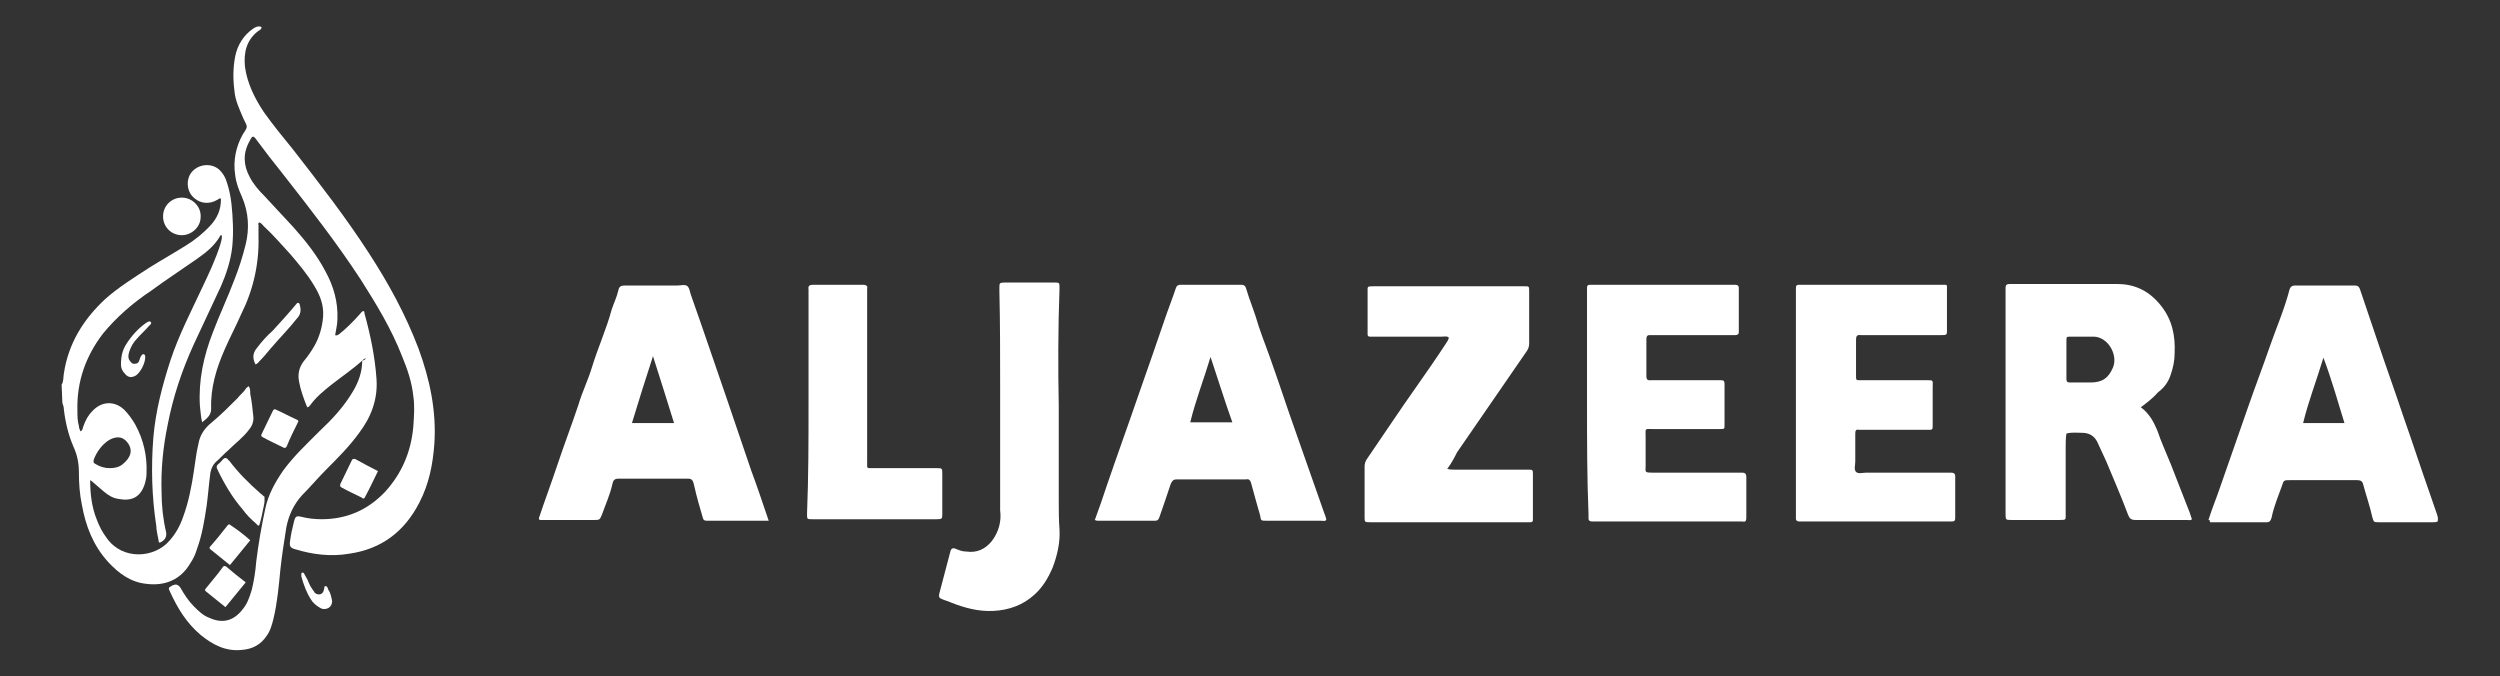 <?xml version="1.0" encoding="utf-8"?>
<!-- Generator: Adobe Illustrator 19.0.0, SVG Export Plug-In . SVG Version: 6.00 Build 0)  -->
<svg version="1.1" id="Layer_1" xmlns="http://www.w3.org/2000/svg" xmlns:xlink="http://www.w3.org/1999/xlink" x="0px" y="0px"
	 viewBox="-15.3 206 332.7 90" style="enable-background:new -15.3 206 332.7 90;" xml:space="preserve">
<rect x="-15.3" y="206" width="332.7" height="90" fill="#333333" stroke="none"/>
<style type="text/css">
	.st0{fill:#FFFFFF;}
</style>
<g>
	<g>
		<path class="st0" d="M269.6,260.2c1.1,0.8,1.7,1.9,2.2,3.1c0.5,1.5,1.2,3,1.8,4.5c0.8,2.1,1.7,4.3,2.5,6.4
			c0.1,0.3,0.2,0.6,0.3,0.9c-0.2,0.2-0.4,0.1-0.6,0.1c-2.3,0-4.6,0-6.9,0c-0.6,0-0.8-0.2-1-0.7c-0.9-2.4-1.9-4.7-2.9-7.1
			c-0.4-0.9-0.8-1.7-1.2-2.6c-0.4-0.8-1.1-1.2-2-1.2c-0.7,0-1.4-0.1-2.1,0.1c-0.1,0.6-0.1,1.3-0.1,1.9c0,2.9,0,5.8,0,8.7
			c0,0.9,0.1,0.9-0.8,0.9c-2.1,0-4.3,0-6.4,0c-0.8,0-0.8,0-0.8-0.9c0-4.5,0-8.9,0-13.4c0-5.3,0-10.7,0-16c0-0.2,0-0.4,0-0.6
			c0-0.3,0.1-0.5,0.5-0.5c0.2,0,0.3,0,0.5,0c4.6,0,9.3,0,13.9,0c2.4,0,4.3,1,5.8,2.9c1.5,1.9,1.9,4,1.8,6.3c0,1-0.2,1.9-0.5,2.8
			c-0.3,1-0.9,1.8-1.7,2.4C271.2,259,270.4,259.6,269.6,260.2L269.6,260.2z M259.7,253.8c0,0.9,0,1.7,0,2.6c0,0.4,0.1,0.5,0.5,0.5
			c0.9,0,1.8,0,2.7,0c1.6,0,2.4-0.6,3-2c0.7-1.7-0.7-4.1-2.6-4.1c-1,0-2,0-3,0c-0.6,0-0.6,0-0.6,0.6
			C259.7,252.2,259.7,253,259.7,253.8L259.7,253.8z"/>
		<path class="st0" d="M130.4,275.2c0.6-1.6,1.1-3.1,1.6-4.6c1.4-4.1,2.9-8.2,4.3-12.3c1.1-3.1,2.2-6.3,3.3-9.5
			c0.5-1.5,1.1-3,1.6-4.5c0.1-0.3,0.3-0.4,0.6-0.4c2.7,0,5.4,0,8.1,0c0.3,0,0.5,0.1,0.6,0.4c0.5,1.7,1.2,3.3,1.7,5.1
			c0.6,1.8,1.3,3.5,1.9,5.3c1,2.8,1.9,5.6,2.9,8.4c1.3,3.7,2.6,7.4,3.9,11.1c0.1,0.3,0.3,0.7,0.3,1c-0.2,0.2-0.4,0.1-0.7,0.1
			c-2.4,0-4.8,0-7.2,0c-0.8,0-0.8,0-0.9-0.7c-0.4-1.4-0.8-2.8-1.2-4.3c-0.1-0.4-0.3-0.6-0.7-0.5c-3.1,0-6.1,0-9.2,0
			c-0.5,0-0.6,0.2-0.8,0.6c-0.5,1.5-1,3-1.5,4.4c-0.1,0.3-0.2,0.5-0.6,0.5c-2.5,0-5.1,0-7.6,0C130.7,275.3,130.6,275.3,130.4,275.2
			L130.4,275.2z M145.8,253.5c-0.9,3-2,5.8-2.7,8.7h5.6C147.7,259.4,146.8,256.5,145.8,253.5L145.8,253.5z"/>
		<path class="st0" d="M87,275.3c-2.8,0-5.5,0-8.2,0c-0.4,0-0.5-0.1-0.6-0.5c-0.4-1.4-0.8-2.7-1.1-4.1c0-0.1-0.1-0.3-0.1-0.4
			c-0.1-0.4-0.3-0.6-0.7-0.6c-3.1,0-6.2,0-9.3,0c-0.6,0-0.7,0.3-0.8,0.7c-0.3,1.4-0.9,2.7-1.4,4.1c-0.3,0.7-0.3,0.7-1.1,0.7
			c-2.3,0-4.6,0-6.9,0c-0.1,0-0.2,0-0.3,0c0-0.1-0.1-0.2-0.1-0.2c0.8-2.4,1.7-4.8,2.5-7.2c0.9-2.7,1.9-5.3,2.8-8
			c0.5-1.7,1.3-3.3,1.8-5c0.8-2.6,1.9-5,2.6-7.6c0.3-0.9,0.7-1.7,0.9-2.6c0.1-0.5,0.4-0.6,0.8-0.6c2.3,0,4.7,0,7,0
			c0.5,0,1.1-0.2,1.4,0.1c0.3,0.3,0.3,0.8,0.5,1.3c1.6,4.5,3.1,9,4.7,13.6c1.1,3.2,2.2,6.5,3.3,9.7C85.5,270.8,86.2,273,87,275.3
			L87,275.3z M74.4,262.3c-0.9-2.9-1.8-5.8-2.8-8.9c-1,3.1-1.9,5.9-2.8,8.9H74.4L74.4,262.3z"/>
		<path class="st0" d="M278.6,275.2c0.5-1.6,1.1-3,1.6-4.5c1.2-3.5,2.5-7.1,3.7-10.6c0.9-2.6,1.9-5.2,2.8-7.8c0.9-2.6,2-5.1,2.7-7.8
			c0.1-0.3,0.3-0.5,0.7-0.5c2.7,0,5.3,0,8,0c0.5,0,0.6,0.3,0.7,0.6c0.8,2.4,1.6,4.7,2.4,7.1c1.1,3.3,2.3,6.6,3.4,9.9
			c1.2,3.4,2.3,6.8,3.5,10.2c0.3,0.9,0.6,1.7,0.9,2.6c0.1,0.3,0.2,0.6,0.1,1c-0.2,0.1-0.4,0.1-0.6,0.1c-2.4,0-4.8,0-7.2,0
			c-0.7,0-0.7,0-0.9-0.7c-0.3-1.4-0.8-2.8-1.2-4.3c-0.1-0.5-0.4-0.6-0.8-0.6c-1.4,0-2.7,0-4.1,0c-1.6,0-3.2,0-4.9,0
			c-0.7,0-0.8,0-1,0.7c-0.5,1.4-1.1,2.8-1.4,4.3c-0.1,0.3-0.2,0.6-0.6,0.6c-2.5,0-5.1,0-7.6,0C278.8,275.3,278.8,275.2,278.6,275.2
			L278.6,275.2z M296.7,262.3c-0.9-2.9-1.7-5.8-2.8-8.7c-0.9,3-2,5.8-2.7,8.7H296.7L296.7,262.3z"/>
		<path class="st0" d="M177.3,268.4c0.4,0.1,0.6,0.1,0.9,0.1c3.3,0,6.5,0,9.8,0c0.7,0,0.7,0,0.7,0.7c0,1.8,0,3.6,0,5.4
			c0,1,0.1,0.9-0.9,0.9c-4.9,0-9.8,0-14.6,0c-2,0-4,0-6.1,0c-0.8,0-0.8,0-0.8-0.7c0-2.2,0-4.5,0-6.7c0-0.4,0.1-0.7,0.3-1
			c2.2-3.2,4.3-6.4,6.5-9.5c1.4-2,2.8-4,4.1-6c0.1-0.2,0.3-0.4,0.3-0.7c-0.3-0.2-0.6-0.1-0.9-0.1c-3,0-6,0-8.9,0c-0.2,0-0.4,0-0.7,0
			c-0.2,0-0.3-0.1-0.3-0.3c0-0.1,0-0.3,0-0.4c0-1.7,0-3.5,0-5.2c0-0.8-0.1-0.8,0.8-0.8c5.5,0,11,0,16.4,0c1.2,0,2.4,0,3.7,0
			c0.6,0,0.6,0,0.6,0.7c0,2.3,0,4.6,0,6.9c0,0.4-0.1,0.7-0.3,1c-3.1,4.5-6.2,9-9.3,13.5C178.3,266.8,177.9,267.6,177.3,268.4
			L177.3,268.4z"/>
		<path class="st0" d="M223.7,259.7c0-4.9,0-9.8,0-14.7c0-0.2,0-0.4,0-0.7c0-0.3,0.1-0.4,0.4-0.4c0.2,0,0.3,0,0.5,0
			c6.1,0,12.2,0,18.3,0c0.1,0,0.1,0,0.2,0c0.8,0,0.7-0.1,0.7,0.7c0,1.7,0,3.3,0,5c0,1,0.1,1-0.9,1c-3.4,0-6.7,0-10,0
			c-0.2,0-0.4,0-0.6,0c-0.5-0.1-0.6,0.2-0.6,0.6c0,1.6,0,3.2,0,4.8c0,0.6,0,0.6,0.6,0.6c2.9,0,5.7,0,8.6,0c1.2,0,1-0.1,1,1.1
			c0,1.5,0,3,0,4.5c0,1.1,0.1,1-0.9,1c-2.8,0-5.6,0-8.4,0c-0.2,0-0.3,0-0.5,0c-0.4-0.1-0.5,0.1-0.5,0.5c0,1.2,0,2.4,0,3.7
			c0,0.5-0.2,1.1,0.1,1.4c0.3,0.3,0.9,0.1,1.4,0.1c3.5,0,7.1,0,10.6,0c0.2,0,0.4,0,0.6,0c0.4,0,0.6,0.1,0.6,0.5c0,1.9,0,3.7,0,5.5
			c0,0.4-0.1,0.5-0.5,0.5c-0.2,0-0.3,0-0.5,0c-6.4,0-12.8,0-19.2,0c-0.2,0-0.3,0-0.5,0c-0.3,0-0.5-0.1-0.5-0.4c0-0.2,0-0.4,0-0.6
			C223.7,269.5,223.7,264.6,223.7,259.7L223.7,259.7z"/>
		<path class="st0" d="M195.9,259.7c0-4.9,0-9.8,0-14.7c0-0.2,0-0.4,0-0.7c0-0.3,0.1-0.4,0.4-0.4c0.2,0,0.4,0,0.6,0
			c6.1,0,12.2,0,18.2,0c0.2,0,0.3,0,0.5,0c0.3,0,0.5,0.1,0.5,0.4c0,2,0,3.9,0,5.9c0,0.3-0.2,0.4-0.5,0.4c-0.6,0-1.1,0-1.7,0
			c-3,0-6.1,0-9.1,0c-0.2,0-0.4,0-0.6,0c-0.3,0-0.4,0.2-0.4,0.5c0,1.7,0,3.4,0,5c0,0.6,0.4,0.5,0.7,0.5c2.4,0,4.8,0,7.2,0
			c0.6,0,1.3,0,2,0c0.4,0,0.5,0.1,0.5,0.5c0,1.9,0,3.7,0,5.5c0,0.5,0,0.5-0.7,0.5c-2.9,0-5.8,0-8.7,0c-1.3,0-1.1-0.2-1.1,1.1
			c0,1.3,0,2.5,0,3.8c0,0.8-0.2,0.9,0.9,0.9c3.7,0,7.4,0,11.2,0c0.2,0,0.5,0,0.7,0c0.4,0,0.6,0.1,0.6,0.6c0,1.3,0,2.7,0,4
			c0,0.5,0,1,0,1.4c0,0.4-0.1,0.6-0.5,0.5c-0.1,0-0.3,0-0.4,0c-6.4,0-12.7,0-19.1,0c-0.2,0-0.3,0-0.5,0c-0.3,0-0.5-0.1-0.5-0.4
			c0-0.2,0-0.4,0-0.6C195.9,269.5,195.9,264.6,195.9,259.7L195.9,259.7z"/>
		<path class="st0" d="M125.6,260.1c0,4.2,0,8.4,0,12.6c0,1.3,0,2.5,0.1,3.8c0.1,1.7-0.3,3.4-0.9,5c-0.6,1.4-1.3,2.6-2.4,3.6
			c-1.5,1.4-3.4,2.1-5.5,2.2c-2,0.1-3.8-0.4-5.6-1.1c-0.4-0.2-0.9-0.3-1.3-0.5c-0.3-0.1-0.4-0.3-0.3-0.7c0.5-1.9,1-3.8,1.5-5.7
			c0.1-0.3,0.3-0.4,0.6-0.3c0.5,0.2,0.9,0.4,1.5,0.4c1.4,0.2,2.5-0.3,3.4-1.4c0.9-1.2,1.3-2.6,1.1-4.1c0-0.3,0-0.6,0-0.9
			c0-5.2,0-10.4,0-15.7c0-4.2,0-8.3-0.1-12.5c0-0.2,0-0.3,0-0.5c0-0.6,0-0.7,0.7-0.7c2.2,0,4.4,0,6.6,0c0.7,0,0.7,0,0.7,0.8
			C125.5,249.8,125.5,255,125.6,260.1L125.6,260.1z"/>
		<path class="st0" d="M92.3,259.6c0-4.8,0-9.7,0-14.5c0-0.2,0-0.4,0-0.6c-0.1-0.5,0.2-0.6,0.6-0.6c2.2,0,4.5,0,6.7,0
			c0.4,0,0.6,0.2,0.5,0.5c0,0.2,0,0.4,0,0.6c0,7.4,0,14.8,0,22.2c0,0.1,0,0.2,0,0.3c0,0.9-0.1,0.8,0.8,0.8c2.8,0,5.6,0,8.4,0
			c0.8,0,0.8,0,0.8,0.8c0,1.8,0,3.5,0,5.3c0,0.6,0,0.7-0.7,0.7c-5.5,0-11.1,0-16.6,0c-0.7,0-0.7,0-0.7-0.7
			C92.3,269.5,92.3,264.5,92.3,259.6C92.3,259.6,92.3,259.6,92.3,259.6L92.3,259.6z"/>
	</g>
	<g>
		<path class="st0" d="M-7.1,257.2c0.3-0.5,0.2-1,0.3-1.5c0.6-4,2.6-7.2,5.5-9.9c1.8-1.6,3.9-2.9,5.9-4.2c1.6-1,3.2-1.9,4.8-2.9
			c1.3-0.8,2.4-1.7,3.4-2.8c0.8-0.9,1.3-2,1.3-3.3c0-0.1,0-0.2-0.1-0.2c-0.2,0-0.3,0.2-0.4,0.2c-1,0.6-2.2,0.5-3-0.2
			c-1-0.8-1.1-2.1-0.7-3c0.7-1.5,2.8-1.9,4-0.8c0.5,0.5,0.8,1,1,1.7c0.3,0.9,0.5,1.9,0.6,2.8c0.2,1.9,0.3,3.9,0.1,5.8
			c-0.2,1.8-0.8,3.6-1.5,5.2c-1.2,2.6-2.4,5.1-3.6,7.7c-1.6,3.5-2.8,7.1-3.5,10.8c-0.6,2.9-0.9,5.9-0.8,8.9c0,1.8,0.2,3.6,0.6,5.3
			c0.1,0.6-0.1,1-0.6,1.3c-0.3,0.2-0.4,0.1-0.4-0.2c-0.1-0.6-0.3-1.3-0.3-1.9c-0.6-3.9-0.7-7.8-0.4-11.7c0.3-3.6,1.2-7,2.3-10.4
			c1.1-3.3,2.7-6.4,4.2-9.6c0.9-1.9,1.8-3.8,2.4-5.7c0.1-0.4,0.3-0.9,0.2-1.3c-0.1,0-0.2,0-0.2,0.1c-0.8,1.4-2,2.3-3.3,3.2
			c-2,1.4-4,2.7-5.9,4.1c-2.4,1.6-4.6,3.5-6.4,5.7c-2.3,3-3.5,6.4-3.4,10.2c0,0.7,0,1.4,0.2,2.1c0,0.2,0.1,0.5,0.2,0.7
			c0.3-0.1,0.3-0.4,0.4-0.7c0.3-0.8,0.6-1.4,1.2-2c1.2-1.3,2.9-1.4,4.2-0.2c0.6,0.6,1.1,1.3,1.5,2c1.1,2,1.6,4.2,1.5,6.5
			c0,0.5-0.1,0.9-0.2,1.3c-0.6,2-1.9,2.4-3.5,2.1c-0.8-0.1-1.4-0.5-2-1c-0.5-0.4-0.9-0.8-1.4-1.2c-0.1-0.1-0.2-0.2-0.4-0.3
			c0,1.8,0.2,3.6,0.9,5.3c0.3,0.8,0.7,1.6,1.3,2.4c2.1,3,6.4,2.7,8.4,0.3c0.8-0.9,1.4-2,1.8-3.2c0.7-1.9,1.1-4,1.4-6
			c0.2-1.2,0.3-2.4,0.6-3.6c0.2-1.2,0.8-2.1,1.8-2.9c1.2-1,2.3-2.1,3.4-3.2c0.3-0.4,0.7-0.7,1-1.1c0.1-0.2,0.3-0.4,0.5-0.5
			c0.2,0.3,0.2,0.6,0.2,1c0.2,1,0.3,1.9,0.4,2.9c0.1,0.7-0.1,1.3-0.5,1.8c-0.8,1.1-1.9,1.9-2.8,2.8c-0.6,0.5-1.1,1.1-1.7,1.6
			c-0.4,0.4-0.6,0.9-0.7,1.4c-0.2,1.5-0.3,2.9-0.5,4.4c-0.3,2-0.6,3.9-1.3,5.8c-0.2,0.7-0.5,1.3-0.9,1.9c-1.3,2.2-3.4,3-5.8,2.7
			c-2.1-0.2-3.7-1.4-5.1-2.9c-2-2.2-3-4.8-3.5-7.6c-0.3-1.4-0.4-2.9-0.4-4.3c0-1.2-0.2-2.3-0.7-3.4c-0.7-1.6-1.1-3.3-1.3-5
			c0-0.3-0.1-0.6-0.2-0.9L-7.1,257.2L-7.1,257.2z M-0.7,268.3c0.6,0,1.2-0.1,1.7-0.5c1-0.8,1.6-1.9,0.5-3.1c-0.5-0.5-1-0.6-1.7-0.4
			c-0.3,0.1-0.5,0.2-0.8,0.4c-0.8,0.6-1.4,1.4-1.8,2.4c-0.1,0.4-0.1,0.5,0.3,0.7C-2,268.1-1.4,268.3-0.7,268.3L-0.7,268.3z"/>
		<path class="st0" d="M33.4,253.7c-0.2,0-0.3,0.1-0.4,0.2c-1.3,1.2-2.8,2.2-4.2,3.3c-1,0.8-2,1.6-2.8,2.7c-0.1,0.1-0.2,0.3-0.4,0.3
			c0-0.1-0.1-0.1-0.1-0.2c-0.4-1-0.8-2.1-1-3.2c-0.2-1,0-1.9,0.6-2.7c0.5-0.6,1-1.3,1.4-2c0.7-1.2,1.1-2.6,1.2-4
			c0.1-1.5-0.4-2.8-1.2-4.1c-0.9-1.5-2-2.8-3.1-4.1c-1.2-1.3-2.3-2.6-3.6-3.8c-0.2-0.2-0.3-0.4-0.6-0.5c-0.2,0.1-0.1,0.3-0.1,0.4
			c0,0.5,0,1,0,1.5c0.1,3.6-0.7,7.1-2.3,10.3c-0.7,1.6-1.5,3.1-2.2,4.7c-1.1,2.5-1.9,5.1-1.8,7.9c0,0.9-0.6,1.3-1.2,1.8
			c-0.2-0.8-0.2-1.5-0.3-2.2c-0.2-3.4,0.5-6.6,1.7-9.7c0.9-2.4,2-4.7,2.9-7.1c0.6-1.5,1.1-3.1,1.5-4.7c0.5-2.1,0.4-4.2-0.5-6.3
			c-0.4-0.9-0.8-1.9-0.9-2.9c-0.3-1.9,0.1-3.8,1-5.4c0.7-1.1,0.7-0.9,0.1-2.1c-0.5-1.2-1.1-2.4-1.2-3.7c-0.2-1.5-0.2-3.1,0.1-4.6
			c0.3-1.5,1.1-2.8,2.4-3.7c0.3-0.2,0.7-0.4,1.1-0.2c0,0.3-0.2,0.4-0.4,0.5c-1.6,1.2-2,2.9-1.8,4.8c0.3,2.2,1.3,4.2,2.5,6
			c1.2,1.7,2.6,3.4,3.9,5c3.5,4.5,7,9,10.1,13.8c2.6,4,4.9,8.2,6.6,12.7c1.5,4.1,2.4,8.3,2.1,12.7c-0.2,2.7-0.7,5.3-2,7.8
			c-2,3.9-5.1,6.2-9.4,6.8c-2.4,0.4-4.8,0.1-7.1-0.6c-0.7-0.2-0.8-0.4-0.7-1.1c0.1-0.8,0.3-1.7,0.5-2.5c0.2-0.8,0.3-0.9,1.1-0.7
			c0.8,0.2,1.7,0.3,2.6,0.3c3.3,0,6.1-1.2,8.4-3.6c2.3-2.5,3.5-5.4,3.8-8.7c0.1-1.4,0.2-2.8,0-4.1c-0.2-1.9-0.8-3.6-1.5-5.3
			c-1.4-3.6-3.4-6.9-5.5-10.2c-3.2-4.9-6.8-9.5-10.4-14.1c-1.2-1.5-2.3-2.9-3.4-4.4c-0.5-0.7-0.6-0.7-1,0.1c-0.9,1.6-0.8,3.2,0,4.7
			c0.5,1,1.2,1.8,2,2.6c1.3,1.4,2.6,2.8,3.9,4.2c1.6,1.8,3.1,3.7,4.2,5.8c1.1,2,1.7,4.1,1.6,6.4c0,0.7-0.2,1.4-0.3,2.1
			c0.2,0.1,0.3,0,0.5-0.1c1-0.8,1.9-1.7,2.7-2.6c0.2-0.2,0.3-0.4,0.5-0.5c0.2,0,0.2,0.1,0.2,0.3c0.8,2.9,1.4,5.8,1.6,8.7
			c0.2,2.7-0.7,5.1-2.3,7.2c-1.3,1.8-2.8,3.3-4.4,4.9c-1.1,1.1-2.1,2.3-3.2,3.4c-1.1,1.2-1.8,2.7-2.1,4.3c-0.3,1.9-0.6,3.8-0.8,5.7
			c-0.2,2.1-0.4,4.3-0.9,6.4c-0.2,0.8-0.4,1.6-0.9,2.3c-0.8,1.2-1.9,1.8-3.4,1.9c-2.1,0.2-3.8-0.7-5.4-2c-1.9-1.6-3.1-3.6-4.1-5.8
			c-0.2-0.4-0.2-0.5,0.2-0.7c0,0,0.1-0.1,0.2-0.1c0.4-0.2,0.7-0.1,1,0.3c0.5,0.9,1.1,1.8,1.8,2.5c0.6,0.6,1.2,1.2,2,1.5
			c1.7,0.8,3.2,0.5,4.4-1c0.7-0.8,1-1.7,1.3-2.7c0.3-1.2,0.5-2.5,0.6-3.8c0.3-2.4,0.7-4.7,1.2-7c0.4-1.9,1.3-3.5,2.4-5.1
			c1.4-1.9,3.1-3.5,4.8-5.2c1.7-1.6,3.2-3.2,4.4-5.2c0.8-1.3,1.3-2.7,1.3-4.2C33.3,253.9,33.3,253.8,33.4,253.7L33.4,253.7z"/>
		<path class="st0" d="M19.9,272.8c-0.1,0.7-0.3,1.4-0.4,2c-0.1,0.3-0.1,0.5-0.2,0.8c-0.1,0.4-0.2,0.5-0.5,0.1
			c-0.7-0.6-1.3-1.2-1.8-1.9c-1.4-1.6-2.5-3.5-3.4-5.4c-0.1-0.2-0.1-0.4,0.1-0.6c0.3-0.2,0.5-0.5,0.7-0.7c0.2-0.2,0.4-0.2,0.6,0
			c0.1,0.1,0.1,0.2,0.2,0.2c1.2,1.6,2.6,3,4.2,4.4c0.2,0.1,0.3,0.3,0.5,0.4C19.9,272.5,19.9,272.7,19.9,272.8L19.9,272.8z"/>
		<path class="st0" d="M8.9,237.3c-1.4,0-2.5-1.1-2.5-2.5c0-1.4,1.1-2.5,2.5-2.5c1.4,0,2.6,1.2,2.5,2.6
			C11.4,236.2,10.2,237.3,8.9,237.3L8.9,237.3z"/>
		<path class="st0" d="M17.4,283.5c-0.9,1.1-1.8,2.2-2.7,3.3c-0.9-0.7-1.7-1.4-2.6-2.1c-0.1-0.1-0.2-0.2,0-0.4
			c0.8-1,1.6-1.9,2.3-2.9c0.1-0.1,0.2-0.1,0.4,0C15.6,282.1,16.5,282.8,17.4,283.5L17.4,283.5z"/>
		<path class="st0" d="M18,277.9c-0.9,1.1-1.8,2.2-2.7,3.3c-0.9-0.7-1.7-1.4-2.6-2.1c-0.1-0.1-0.2-0.2,0-0.4
			c0.8-0.9,1.6-1.9,2.3-2.8c0.1-0.1,0.2-0.2,0.4,0C16.3,276.5,17.1,277.1,18,277.9z"/>
		<path class="st0" d="M24.4,262.1c0,0.1-0.1,0.1-0.1,0.2c-0.5,1-1,2-1.4,3c-0.1,0.3-0.3,0.4-0.6,0.2c-0.8-0.4-1.7-0.8-2.6-1.3
			c-0.2-0.1-0.3-0.2-0.2-0.4c0.5-1,1-2.1,1.5-3.1c0.1-0.2,0.2-0.3,0.4-0.2c0.9,0.4,1.8,0.9,2.7,1.3
			C24.3,261.9,24.4,261.9,24.4,262.1L24.4,262.1z"/>
		<path class="st0" d="M35,268.7c-0.6,1.2-1.1,2.3-1.7,3.4c-0.1,0.3-0.3,0.3-0.5,0.1c-0.8-0.4-1.7-0.8-2.6-1.3
			c-0.2-0.1-0.3-0.2-0.2-0.5c0.5-1,1-2.1,1.5-3.1c0.1-0.2,0.2-0.3,0.5-0.2C33.1,267.7,34,268.2,35,268.7L35,268.7z"/>
		<path class="st0" d="M18.7,254.5c-0.4-0.8-0.4-1.5,0.2-2.2c0.6-0.8,1.3-1.6,2.1-2.3c1.1-1.2,2.1-2.3,3.1-3.5
			c0.1-0.1,0.1-0.2,0.3-0.2c0.1,0,0.2,0.2,0.2,0.3c0.2,0.7,0.1,1.3-0.4,1.8c-1.1,1.4-2.4,2.7-3.5,4c-0.5,0.6-1,1.2-1.5,1.7
			C19.1,254.2,19,254.4,18.7,254.5L18.7,254.5z"/>
		<path class="st0" d="M0.8,254.5c0-1.1,0.2-1.9,0.7-2.7c0.7-1.1,1.6-2.1,2.6-2.8c0.2-0.1,0.5-0.4,0.7-0.1c0.1,0.2-0.2,0.4-0.3,0.5
			c-0.5,0.6-1.1,1.1-1.6,1.7c-0.5,0.5-0.8,1.1-1,1.7c-0.1,0.4-0.2,0.7,0,1.1c0.2,0.3,0.4,0.6,0.8,0.5c0.4,0,0.5-0.3,0.6-0.6
			c0-0.2,0.2-0.4,0.3-0.6c0.2-0.1,0.3-0.1,0.4,0.1c0.2,0.8-0.7,2.6-1.5,2.8c-0.5,0.2-0.9,0-1.2-0.4C0.9,255.3,0.8,254.9,0.8,254.5
			L0.8,254.5z"/>
		<path class="st0" d="M28.9,286c0,0.8-0.7,1.2-1.4,1c-0.6-0.3-1.1-0.7-1.4-1.2c-0.6-0.9-1-2-1.3-3.1c0-0.1,0-0.1,0-0.2
			c0-0.1,0-0.3,0.1-0.3c0.2,0,0.3,0.1,0.3,0.2c0.1,0.2,0.3,0.5,0.4,0.7c0.2,0.4,0.3,0.8,0.6,1.2c0.1,0.2,0.3,0.4,0.4,0.6
			c0.5,0.4,1.1,0.2,1.2-0.4c0.1-0.2,0-0.5,0.2-0.5c0.3,0,0.3,0.3,0.4,0.5C28.7,284.9,28.8,285.5,28.9,286z"/>
	</g>
</g>
</svg>
